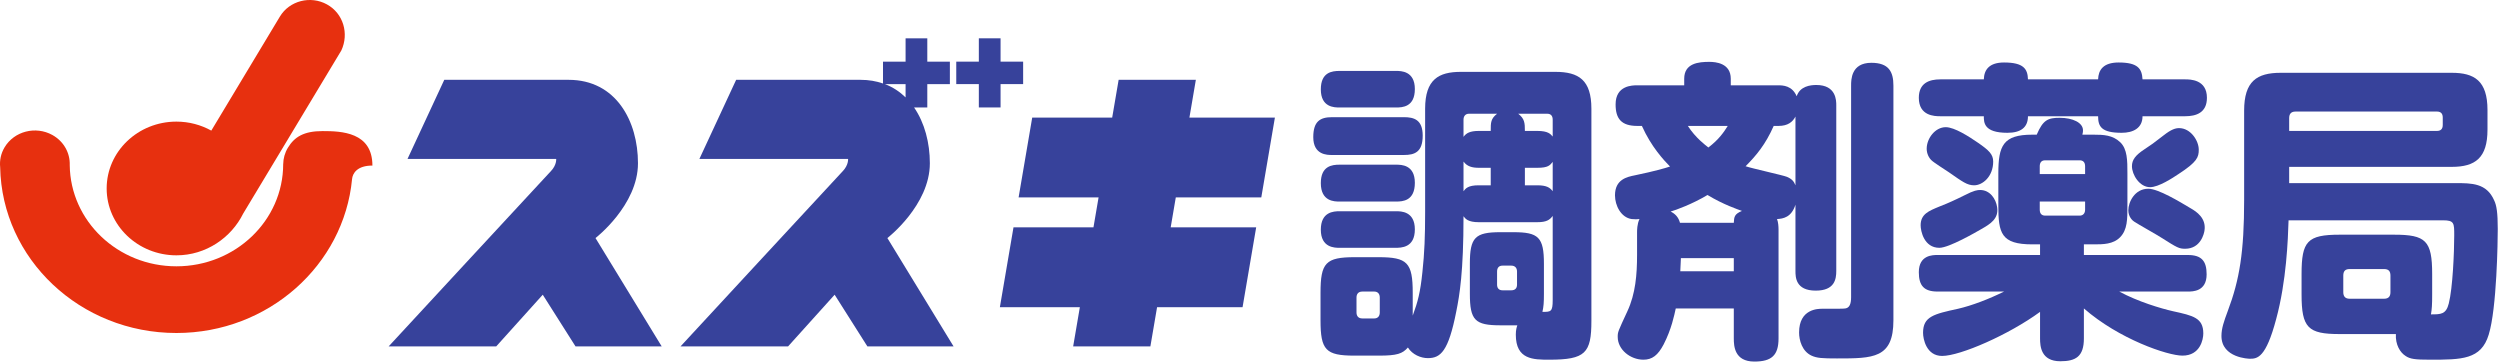 <?xml version="1.0" encoding="UTF-8" standalone="no"?>
<svg width="200px" height="29px" viewBox="0 0 200 29" version="1.1" xmlns="http://www.w3.org/2000/svg" xmlns:xlink="http://www.w3.org/1999/xlink">
    <!-- Generator: Sketch 3.8.3 (29802) - http://www.bohemiancoding.com/sketch -->
    <title>logo</title>
    <desc>Created with Sketch.</desc>
    <defs></defs>
    <g id="Symbols" stroke="none" stroke-width="1" fill="none" fill-rule="evenodd">
        <g id="sp_header" transform="translate(-75, -19)">
            <g id="logo" transform="translate(75, 19)">
                <g id="Group-2" transform="translate(31, 3)" fill="#37429B">
                    <path d="M80.688,13.899 L76.166,13.899 C75.682,13.899 74.666,13.949 74.666,15.375 C74.666,16.825 75.779,16.825 76.166,16.825 L80.616,16.825 C81.099,16.825 82.188,16.825 82.188,15.349 C82.188,13.899 81.075,13.899 80.688,13.899" id="Fill-1"></path>
                    <path d="M76.166,5.599 L80.688,5.599 C81.172,5.599 82.188,5.574 82.188,4.124 C82.188,2.674 81.075,2.674 80.688,2.674 L76.166,2.674 C75.561,2.674 74.666,2.774 74.666,4.149 C74.666,5.599 75.754,5.599 76.166,5.599" id="Fill-3"></path>
                    <path d="M81.317,9.399 C82.164,9.399 82.816,9.174 82.816,7.849 C82.816,6.574 82.116,6.374 81.317,6.374 L75.561,6.374 C74.594,6.374 74.062,6.724 74.062,7.974 C74.062,9.399 75.174,9.399 75.561,9.399 L81.317,9.399 Z" id="Fill-5"></path>
                    <path d="M80.688,10.174 L76.166,10.174 C75.561,10.174 74.666,10.274 74.666,11.649 C74.666,13.124 75.754,13.124 76.166,13.124 L80.688,13.124 C81.22,13.124 82.188,13.074 82.188,11.624 C82.188,10.174 81.099,10.174 80.688,10.174" id="Fill-7"></path>
                    <path d="M93.216,7.924 C93.047,7.724 92.853,7.474 91.983,7.474 L90.991,7.474 C90.991,6.824 90.967,6.499 90.459,6.099 L92.781,6.099 C93.071,6.099 93.216,6.274 93.216,6.574 L93.216,7.924 Z M93.216,12.299 C92.998,12 92.708,11.824 91.983,11.824 L90.991,11.824 L90.991,10.424 L91.983,10.424 C92.853,10.424 92.998,10.224 93.216,9.949 L93.216,12.299 Z M88.258,7.474 L87.315,7.474 C86.589,7.474 86.299,7.649 86.081,7.949 L86.081,6.574 C86.081,6.274 86.251,6.099 86.516,6.099 L88.766,6.099 C88.258,6.499 88.258,6.799 88.258,7.474 L88.258,7.474 Z M88.258,11.824 L87.29,11.824 C86.444,11.824 86.251,12.074 86.081,12.299 L86.081,9.924 C86.372,10.324 86.783,10.424 87.315,10.424 L88.258,10.424 L88.258,11.824 Z M90.362,19.775 C90.362,20.049 90.217,20.225 89.903,20.225 L89.201,20.225 C88.911,20.225 88.766,20.049 88.766,19.775 L88.766,18.724 C88.766,18.425 88.911,18.25 89.201,18.25 L89.903,18.25 C90.193,18.25 90.362,18.425 90.362,18.724 L90.362,19.775 Z M79.382,22 C79.382,22.3 79.213,22.475 78.947,22.475 L77.98,22.475 C77.665,22.475 77.52,22.275 77.52,22 L77.52,20.8 C77.52,20.525 77.665,20.325 77.98,20.325 L78.947,20.325 C79.213,20.325 79.382,20.5 79.382,20.8 L79.382,22 Z M93.434,2.749 L85.864,2.749 C84.098,2.749 83.01,3.349 83.01,5.699 L83.01,13.975 C83.01,15.9 82.962,17.2 82.792,18.775 C82.623,20.4 82.43,21.125 82.018,22.25 L82.018,20.425 C82.018,18 81.583,17.575 79.286,17.575 L77.375,17.575 C75.053,17.575 74.642,18.025 74.642,20.425 L74.642,22.625 C74.642,25 75.053,25.45 77.351,25.45 L79.309,25.45 C80.761,25.45 81.196,25.3 81.631,24.8 C81.994,25.375 82.671,25.65 83.227,25.65 C84.244,25.65 84.872,25.124 85.501,21.925 C85.767,20.6 86.081,18.775 86.081,14.299 C86.227,14.5 86.444,14.775 87.29,14.775 L91.983,14.775 C92.708,14.775 92.974,14.6 93.216,14.274 L93.216,21 C93.216,21.95 93.071,21.95 92.394,21.95 C92.49,21.525 92.514,21.2 92.514,20.5 L92.514,18.099 C92.514,15.975 92.079,15.575 90.072,15.575 L89.032,15.575 C87.001,15.575 86.589,16 86.589,18.099 L86.589,20.5 C86.589,22.625 87.001,23.025 89.032,23.025 L90.386,23.025 C90.338,23.175 90.265,23.375 90.265,23.775 C90.265,25.775 91.668,25.775 92.95,25.775 C95.828,25.775 96.312,25.25 96.312,22.675 L96.312,5.699 C96.312,3.399 95.296,2.749 93.434,2.749 L93.434,2.749 Z" id="Fill-9"></path>
                    <path d="M111.96,11.149 C111.67,11.024 109.155,10.474 108.647,10.299 C109.517,9.424 110.243,8.549 110.896,7.074 L111.283,7.074 C112.033,7.074 112.42,6.749 112.637,6.324 L112.637,11.824 C112.517,11.524 112.371,11.324 111.96,11.149 L111.96,11.149 Z M107.704,14.825 L103.399,14.825 C103.278,14.375 103.013,14.099 102.649,13.924 C103.085,13.8 104.391,13.324 105.6,12.599 C106.881,13.374 108.018,13.749 108.357,13.874 C107.752,14.124 107.728,14.349 107.704,14.825 L107.704,14.825 Z M107.704,18.699 L103.423,18.699 C103.423,18.549 103.472,17.825 103.472,17.649 L107.704,17.649 L107.704,18.699 Z M107.22,7.074 C106.906,7.574 106.519,8.149 105.672,8.799 C105.479,8.649 104.633,8.024 104.028,7.074 L107.22,7.074 Z M114.258,20.25 C115.782,20.25 115.902,19.324 115.902,18.675 L115.902,5.424 C115.902,5.049 115.902,3.799 114.306,3.799 C113.823,3.799 113,3.899 112.734,4.699 C112.371,3.849 111.646,3.824 111.234,3.824 L107.462,3.824 L107.462,3.299 C107.462,2.049 106.253,1.949 105.745,1.949 C104.898,1.949 103.737,2.049 103.737,3.299 L103.737,3.824 L99.989,3.824 C99.602,3.824 98.248,3.824 98.248,5.349 C98.248,6.499 98.707,7.074 99.989,7.074 L100.352,7.074 C101.102,8.749 102.093,9.799 102.601,10.324 C102.117,10.474 101.465,10.674 99.796,11.024 C99.167,11.149 98.199,11.349 98.199,12.625 C98.199,13.449 98.683,14.399 99.53,14.524 C99.772,14.549 100.013,14.549 100.158,14.524 C99.965,14.924 99.965,15.425 99.965,15.599 L99.965,17.4 C99.965,18.949 99.844,20.5 99.191,21.9 C98.441,23.524 98.417,23.55 98.417,23.95 C98.417,24.975 99.433,25.775 100.473,25.775 C101.174,25.775 101.634,25.425 102.093,24.55 C102.722,23.325 102.94,22.225 103.061,21.675 L107.704,21.675 L107.704,24.075 C107.704,24.675 107.752,25.925 109.348,25.925 C110.727,25.925 111.283,25.425 111.283,24.075 L111.283,15.375 C111.283,15.1 111.259,14.775 111.162,14.524 C111.67,14.499 112.323,14.375 112.637,13.374 L112.637,18.675 C112.637,19.15 112.637,20.25 114.258,20.25 L114.258,20.25 Z" id="Fill-11"></path>
                    <path d="M118.708,2.024 C117.088,2.024 117.088,3.374 117.088,3.849 L117.088,20.775 C117.088,21.35 116.942,21.625 116.628,21.675 C116.483,21.7 116.168,21.7 114.79,21.7 C114.452,21.7 112.927,21.7 112.927,23.6 C112.927,24.225 113.169,25.1 113.919,25.45 C114.354,25.65 114.79,25.675 115.951,25.675 C118.853,25.675 120.473,25.675 120.473,22.625 L120.473,3.849 C120.473,2.749 120.111,2.024 118.708,2.024" id="Fill-13"></path>
                    <path d="M126.932,11.824 C127.609,11.824 128.455,11.124 128.455,9.924 C128.455,9.349 128.117,9.024 127.246,8.424 C126.521,7.924 125.36,7.174 124.659,7.174 C123.812,7.174 123.135,8.074 123.135,8.899 C123.135,9.274 123.304,9.624 123.521,9.824 C123.691,9.999 124.682,10.624 124.9,10.774 C126.013,11.549 126.375,11.824 126.932,11.824" id="Fill-15"></path>
                    <path d="M143.813,3.349 L140.402,3.349 C140.354,2.499 140.04,1.999 138.492,1.999 C137.258,1.999 136.872,2.599 136.848,3.349 L131.237,3.349 C131.212,2.524 130.898,1.999 129.326,1.999 C128.165,1.999 127.73,2.549 127.706,3.349 L124.223,3.349 C123.328,3.349 122.506,3.649 122.506,4.824 C122.506,6.274 123.763,6.299 124.223,6.299 L127.706,6.299 C127.706,6.799 127.706,7.624 129.592,7.624 C130.656,7.624 131.237,7.199 131.237,6.299 L136.848,6.299 C136.848,7.124 137.114,7.624 138.734,7.624 C139.653,7.624 140.402,7.249 140.402,6.299 L143.813,6.299 C144.684,6.299 145.554,6.024 145.554,4.824 C145.554,3.349 144.2,3.349 143.813,3.349" id="Fill-17"></path>
                    <path d="M135.372,14.25 L132.615,14.25 C132.325,14.25 132.18,14.074 132.18,13.775 L132.18,13.124 L135.808,13.124 L135.808,13.775 C135.808,14.074 135.639,14.25 135.372,14.25 L135.372,14.25 Z M132.18,10.299 C132.18,10.024 132.301,9.824 132.615,9.824 L135.372,9.824 C135.662,9.824 135.808,9.999 135.808,10.299 L135.808,10.924 L132.18,10.924 L132.18,10.299 Z M145.53,18.95 C145.53,17.9 145.143,17.4 144.03,17.4 L135.711,17.4 L135.711,16.549 L136.509,16.549 C137.235,16.549 138.057,16.549 138.613,15.975 C139.193,15.375 139.193,14.549 139.193,13.449 L139.193,10.874 C139.193,9.849 139.193,8.924 138.613,8.374 C138.009,7.799 137.258,7.774 136.509,7.774 L135.59,7.774 C135.639,7.574 135.639,7.524 135.639,7.424 C135.639,6.824 134.84,6.424 133.776,6.424 C132.857,6.424 132.446,6.574 131.938,7.774 L131.576,7.774 C129.254,7.774 128.867,8.649 128.867,10.874 L128.867,13.449 C128.867,15.649 129.084,16.549 131.576,16.549 L132.204,16.549 L132.204,17.4 L124.005,17.4 C123.618,17.4 122.506,17.4 122.506,18.775 C122.506,19.85 122.917,20.324 124.005,20.324 L129.326,20.324 C128.117,20.925 126.739,21.45 125.65,21.7 C123.691,22.125 122.844,22.325 122.844,23.625 C122.844,24.125 123.111,25.475 124.369,25.475 C125.819,25.475 129.713,23.775 132.204,21.95 L132.204,24.075 C132.204,24.7 132.276,25.9 133.824,25.9 C135.058,25.9 135.711,25.525 135.711,24.075 L135.711,21.675 C138.516,24.125 142.41,25.45 143.595,25.45 C145.022,25.45 145.264,24.15 145.264,23.675 C145.264,22.425 144.442,22.25 142.846,21.899 C141.854,21.675 140.015,21.124 138.541,20.324 L144.03,20.324 C144.417,20.324 145.53,20.324 145.53,18.95 L145.53,18.95 Z" id="Fill-19"></path>
                    <path d="M122.651,15.025 C122.651,15.474 122.917,16.825 124.15,16.825 C124.924,16.825 127.077,15.575 127.512,15.324 C128.214,14.924 128.915,14.5 128.77,13.575 C128.673,12.899 128.189,12.2 127.415,12.2 C127.198,12.2 126.932,12.224 126.158,12.624 C125.408,13 124.852,13.249 124.15,13.524 C123.304,13.875 122.651,14.124 122.651,15.025" id="Fill-21"></path>
                    <path d="M141.008,11.974 C141.684,11.974 142.797,11.249 143.28,10.924 C144.78,9.949 144.901,9.574 144.901,8.974 C144.901,8.249 144.248,7.249 143.329,7.249 C143.039,7.249 142.7,7.349 142.096,7.824 C141.225,8.499 141.152,8.549 140.548,8.949 C139.822,9.424 139.556,9.799 139.556,10.299 C139.556,10.975 140.161,11.974 141.008,11.974" id="Fill-23"></path>
                    <path d="M139.726,14.724 C140.015,14.924 141.588,15.799 141.926,16.025 C143.184,16.824 143.329,16.9 143.813,16.9 C145.07,16.9 145.337,15.649 145.361,15.425 C145.506,14.449 144.708,13.924 144.272,13.674 C143.354,13.124 141.66,12.099 140.862,12.099 C139.774,12.099 139.266,13.175 139.266,13.824 C139.266,14.349 139.605,14.65 139.726,14.724" id="Fill-25"></path>
                    <path d="M160.236,20.375 C160.236,20.675 160.115,20.899 159.728,20.899 L156.971,20.899 C156.608,20.899 156.463,20.7 156.463,20.375 L156.463,19.05 C156.463,18.699 156.608,18.524 156.971,18.524 L159.728,18.524 C160.091,18.524 160.236,18.699 160.236,19.05 L160.236,20.375 Z M152.134,6.449 C152.134,6.149 152.255,5.924 152.642,5.924 L163.96,5.924 C164.251,5.924 164.42,6.074 164.42,6.399 L164.42,6.999 C164.42,7.299 164.274,7.474 163.96,7.474 L152.134,7.474 L152.134,6.449 Z M168.531,13.025 C167.927,11.649 166.742,11.649 165.435,11.649 L152.134,11.649 L152.134,10.349 L165.145,10.349 C167.031,10.349 167.999,9.624 167.999,7.374 L167.999,5.799 C167.999,3.449 166.935,2.824 165.145,2.824 L151.457,2.824 C149.546,2.824 148.531,3.499 148.531,5.849 L148.531,13 C148.531,17.15 148.167,19.375 147.224,21.875 C146.91,22.724 146.716,23.275 146.716,23.875 C146.716,25.65 148.941,25.7 148.99,25.7 C149.594,25.7 150.271,25.625 151.094,22.525 C151.916,19.5 152.037,16.175 152.085,14.625 L164.444,14.625 C165.338,14.625 165.338,14.85 165.338,15.824 C165.338,17.15 165.218,20.05 164.903,21.275 C164.686,22.15 164.274,22.15 163.477,22.15 C163.549,21.725 163.573,21.4 163.573,20.55 L163.573,18.924 C163.573,16.25 163.065,15.775 160.526,15.775 L156.173,15.775 C153.585,15.775 153.125,16.299 153.125,18.924 L153.125,20.55 C153.125,23.225 153.633,23.725 156.173,23.725 L160.671,23.725 C160.623,24.575 161.01,25.2 161.445,25.475 C161.808,25.725 162.219,25.775 163.404,25.775 C165.919,25.775 167.491,25.775 168.096,23.775 C168.749,21.675 168.821,16.224 168.821,15.324 C168.821,13.999 168.725,13.425 168.531,13.025 L168.531,13.025 Z" id="Fill-27"></path>
                    <path d="M20.038,10.06 C20.038,6.696 18.286,3.386 14.489,3.386 L4.542,3.386 L1.601,9.715 L13.496,9.715 C13.496,9.715 13.544,10.193 13.08,10.682 C12.574,11.216 0.093,24.711 0.093,24.711 L8.698,24.711 L12.42,20.577 L15.041,24.711 L21.935,24.711 L16.64,16.044 C16.64,16.044 20.038,13.424 20.038,10.06" id="Fill-29"></path>
                    <path d="M41.447,3.728 L41.447,4.792 C40.982,4.339 40.434,3.971 39.793,3.728 L41.447,3.728 Z M43.388,10.06 C43.388,8.436 42.975,6.828 42.125,5.596 L43.184,5.596 L43.184,3.728 L44.99,3.728 L44.99,1.932 L43.184,1.932 L43.184,0.065 L41.447,0.065 L41.447,1.932 L39.64,1.932 L39.64,3.678 C39.1,3.492 38.503,3.386 37.839,3.386 L27.892,3.386 L24.951,9.715 L36.846,9.715 C36.846,9.715 36.894,10.193 36.43,10.683 C35.925,11.216 23.443,24.711 23.443,24.711 L32.047,24.711 L35.771,20.577 L38.39,24.711 L45.285,24.711 L39.99,16.044 C39.99,16.044 43.388,13.424 43.388,10.06 L43.388,10.06 Z" id="Fill-31"></path>
                    <polygon id="Fill-33" points="49.045 5.596 49.045 3.728 50.851 3.728 50.851 1.932 49.045 1.932 49.045 0.065 47.307 0.065 47.307 1.932 45.501 1.932 45.501 3.728 47.307 3.728 47.307 5.596"></polygon>
                    <polygon id="Fill-35" points="69.903 12.794 70.992 6.408 64.153 6.408 64.668 3.386 58.491 3.386 57.975 6.408 51.577 6.408 50.488 12.794 56.886 12.794 56.477 15.189 50.079 15.189 48.99 21.575 55.388 21.575 54.853 24.711 61.031 24.711 61.566 21.575 68.405 21.575 69.494 15.189 62.655 15.189 63.063 12.794"></polygon>
                </g>
                <g id="Group" fill="#E7300F">
                    <path d="M25.806,10.487 C24.31,10.487 23.557,10.947 23.029,11.825 C22.782,12.236 22.663,12.682 22.657,13.124 L22.655,13.123 C22.655,17.642 18.832,21.305 14.115,21.305 C9.427,21.305 5.626,17.686 5.579,13.205 C5.612,12.249 5.109,11.307 4.184,10.796 C2.847,10.059 1.141,10.498 0.371,11.778 C0.069,12.28 -0.041,12.837 0.013,13.372 C0.152,20.721 6.411,26.64 14.115,26.64 C21.482,26.64 27.511,21.199 28.164,14.333 C28.207,13.856 28.583,13.243 29.793,13.246 C29.793,10.561 27.302,10.487 25.806,10.487" id="Fill-39"></path>
                    <path d="M14.115,20.426 C16.488,20.426 18.509,19.006 19.458,17.08 L27.309,4.033 C27.929,2.695 27.476,1.081 26.157,0.353 C24.838,-0.375 23.154,0.059 22.394,1.322 L16.904,10.449 C16.083,9.994 15.132,9.729 14.115,9.729 C11.032,9.729 8.533,12.124 8.533,15.078 C8.533,18.031 11.032,20.426 14.115,20.426" id="Fill-37"></path>
                </g>
            </g>
        </g>
    </g>
</svg>